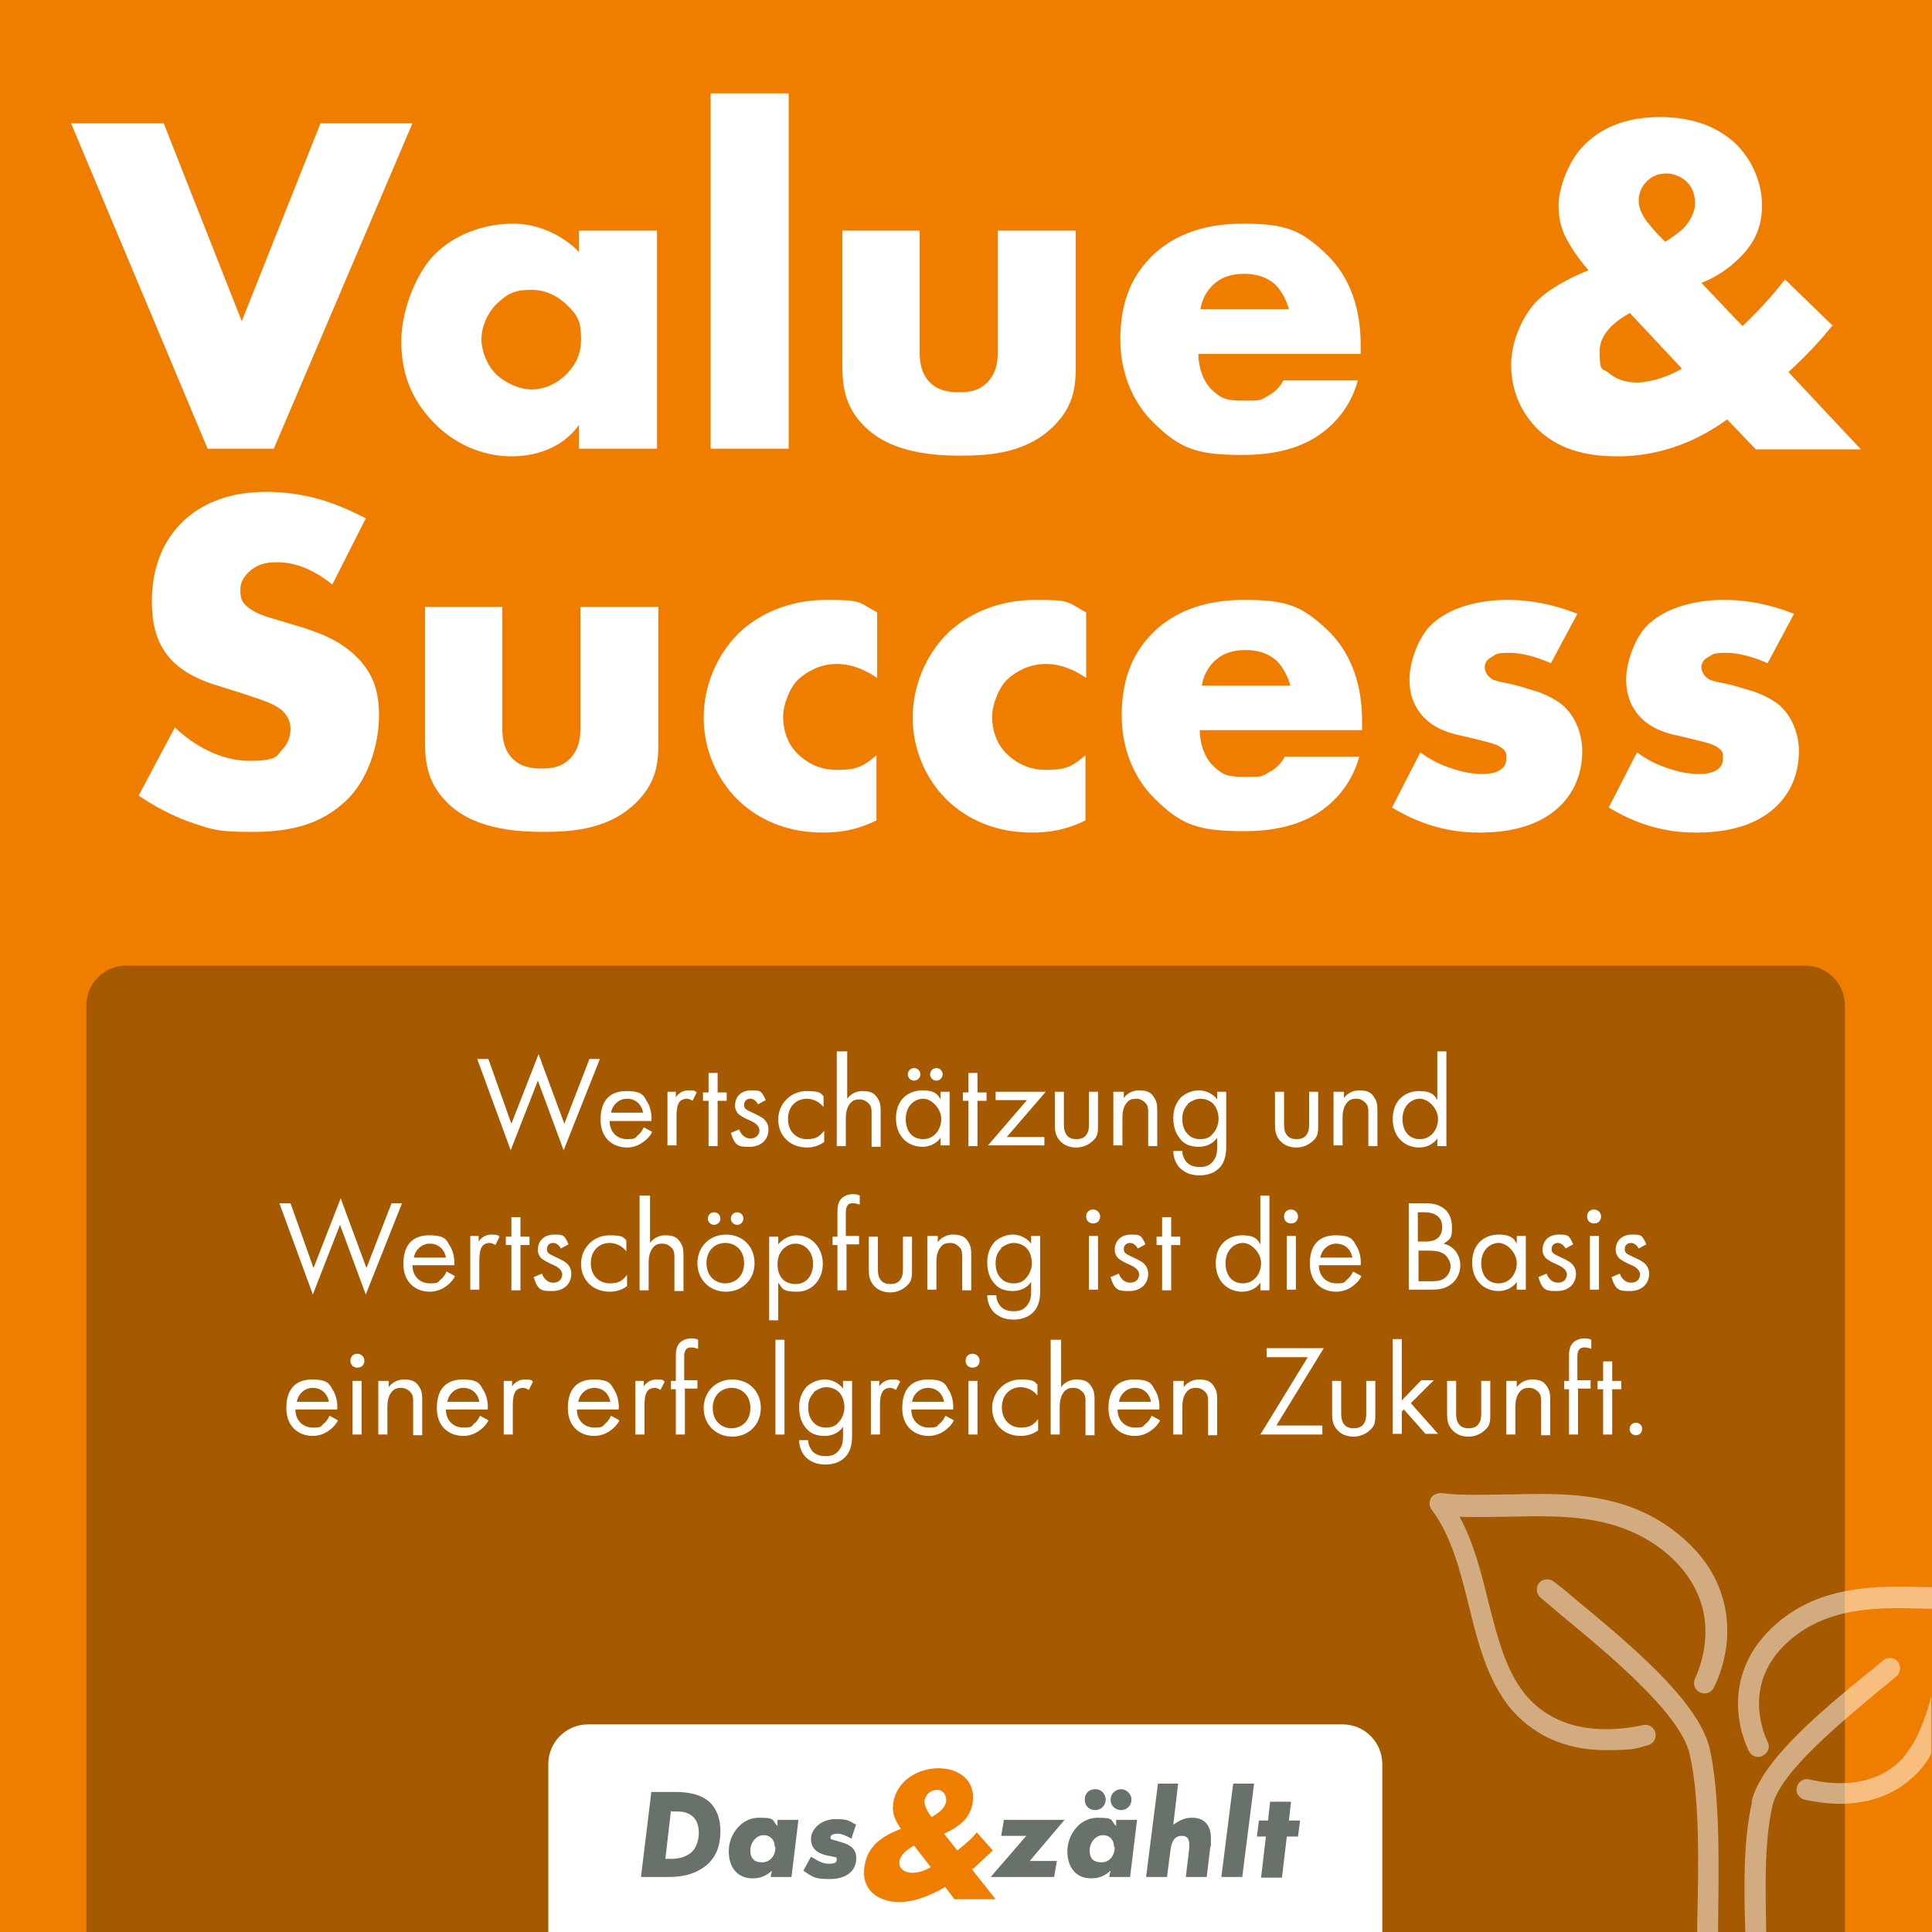 <?xml version="1.0" encoding="UTF-8"?>
<svg id="Ebene_1" xmlns="http://www.w3.org/2000/svg" version="1.1" viewBox="0 0 277.3 277.3">
  <!-- Generator: Adobe Illustrator 29.1.0, SVG Export Plug-In . SVG Version: 2.1.0 Build 142)  -->
  <defs>
    <style>
      .st0 {
        fill: #68726a;
      }

      .st1 {
        fill: #a55900;
      }

      .st2 {
        fill: #ef7d00;
      }

      .st3 {
        fill: #fff;
      }

      .st4 {
        opacity: .5;
      }
    </style>
  </defs>
  <rect class="st2" width="277.3" height="277.3"/>
  <path class="st1" d="M18.1,138.6c-3.1,0-5.7,2.5-5.7,5.7v133h252.4v-133c0-3.1-2.5-5.7-5.7-5.7H18.1Z"/>
  <g>
    <path class="st3" d="M70.1,152l3.3,9.3,3.9-10,3.7,10,3.6-9.3h1.5l-5.2,13.1-3.7-10-3.9,10-4.8-13.1h1.5Z"/>
    <path class="st3" d="M93.6,162.5c-.2.4-.6.9-1,1.2-.7.6-1.6,1-2.6,1-1.9,0-3.8-1.2-3.8-4s1.4-4.1,3.7-4.1,2.5.7,2.9,1.4c.5.7.8,1.9.7,2.9h-6c0,1.6,1.1,2.6,2.5,2.6s1.1-.2,1.6-.6c.4-.3.6-.7.8-1.1l1.1.6ZM92.3,159.7c-.2-1.2-1.1-2-2.3-2s-2.1.9-2.3,2h4.5Z"/>
    <path class="st3" d="M95.7,156.7h1.3v.8c.1-.2.7-1,1.8-1s.9.1,1.2.3l-.6,1.2c-.3-.2-.6-.3-.8-.3-.5,0-.9.2-1.1.5-.2.3-.4.8-.4,2.1v4.1h-1.3v-7.7Z"/>
    <path class="st3" d="M103,158v6.5h-1.3v-6.5h-.8v-1.2h.8v-2.8h1.3v2.8h1.3v1.2h-1.3Z"/>
    <path class="st3" d="M108.8,158.5c-.2-.4-.6-.8-1.1-.8s-.9.3-.9.9.4.7,1.2,1.1c1.1.5,1.6.8,1.9,1.2.3.4.4.8.4,1.2,0,1.6-1.2,2.5-2.7,2.5s-2.1,0-2.7-2l1.2-.5c.1.4.6,1.3,1.6,1.3s1.3-.7,1.3-1.2-.5-1-1.2-1.3c-.9-.4-1.5-.7-1.9-1.1-.3-.4-.4-.7-.4-1.1,0-1.4,1-2.2,2.3-2.2s1.5,0,2.1,1.4l-1.1.6Z"/>
    <path class="st3" d="M118.2,158.9c-.7-.9-1.7-1.2-2.4-1.2-1.4,0-2.7,1-2.7,2.9s1.3,2.9,2.7,2.9,1.8-.4,2.5-1.2v1.6c-.8.6-1.7.8-2.5.8-2.4,0-4.1-1.7-4.1-4s1.8-4.1,4.1-4.1,2,.5,2.4.7v1.6Z"/>
    <path class="st3" d="M120.3,150.9h1.3v6.8c.2-.3.9-1.1,2.2-1.1s1.8.4,2.2,1.1c.4.6.4,1.2.4,2.1v4.8h-1.3v-4.8c0-.5,0-1-.4-1.4-.3-.3-.7-.6-1.3-.6s-1,.1-1.4.6c-.5.6-.6,1.5-.6,2.1v4h-1.3v-13.6Z"/>
    <path class="st3" d="M135,156.7h1.3v7.7h-1.3v-1.1c-.4.6-1.3,1.3-2.6,1.3-2,0-3.8-1.4-3.8-4.1s1.8-4,3.8-4,2.3.8,2.6,1.3v-1.1ZM130,160.6c0,1.7.9,2.9,2.5,2.9s2.6-1.4,2.6-2.9-1.4-2.9-2.6-2.9-2.5,1-2.5,2.9ZM131.2,153.3c.5,0,.9.4.9.9s-.4.9-.9.9-.9-.4-.9-.9.4-.9.9-.9ZM134.4,153.3c.5,0,.9.4.9.9s-.4.9-.9.9-.9-.4-.9-.9.4-.9.9-.9Z"/>
    <path class="st3" d="M140.3,158v6.5h-1.3v-6.5h-.8v-1.2h.8v-2.8h1.3v2.8h1.3v1.2h-1.3Z"/>
    <path class="st3" d="M144.5,163.2h5.4v1.2h-8.1l5.6-6.5h-4.5v-1.2h7.2l-5.6,6.5Z"/>
    <path class="st3" d="M152.7,161.2c0,.5,0,1.2.4,1.7.2.3.6.6,1.4.6s1.2-.3,1.4-.6c.4-.5.4-1.1.4-1.7v-4.5h1.3v4.7c0,1,0,1.7-.7,2.3-.7.7-1.6,1-2.4,1s-1.7-.2-2.4-1c-.6-.7-.7-1.4-.7-2.3v-4.7h1.3v4.5Z"/>
    <path class="st3" d="M160,156.7h1.3v.9c.2-.3.9-1.1,2.2-1.1s1.8.4,2.2,1.1c.4.6.4,1.2.4,2.1v4.8h-1.3v-4.8c0-.5,0-1-.4-1.4-.3-.3-.7-.6-1.3-.6s-1,.1-1.4.6c-.5.6-.6,1.5-.6,2.1v4h-1.3v-7.7Z"/>
    <path class="st3" d="M174.7,156.7h1.3v7.6c0,.8,0,2-.7,3-.6.8-1.6,1.4-3.1,1.4s-2.2-.5-2.8-1c-.5-.5-1-1.4-1-2.5h1.3c0,.7.3,1.2.6,1.6.6.6,1.3.7,1.9.7,1,0,1.6-.3,2.1-1.1.4-.6.4-1.3.4-2v-1.1c-.4.6-1.3,1.3-2.6,1.3s-2.1-.4-2.6-1-1.1-1.5-1.1-3.1.6-2.4,1.1-3c.7-.6,1.6-1,2.6-1s2,.5,2.6,1.3v-1.1ZM170.5,158.5c-.7.7-.8,1.5-.8,2.1s.1,1.6.9,2.3c.4.4,1,.6,1.7.6s1.3-.2,1.7-.7c.5-.5.9-1.3.9-2.2s-.3-1.7-.8-2.2c-.4-.4-1.1-.7-1.8-.7s-1.4.4-1.8.7Z"/>
    <path class="st3" d="M184.3,161.2c0,.5,0,1.2.4,1.7.2.3.6.6,1.4.6s1.2-.3,1.4-.6c.4-.5.4-1.1.4-1.7v-4.5h1.3v4.7c0,1,0,1.7-.7,2.3-.7.7-1.6,1-2.4,1s-1.7-.2-2.4-1c-.6-.7-.7-1.4-.7-2.3v-4.7h1.3v4.5Z"/>
    <path class="st3" d="M191.6,156.7h1.3v.9c.2-.3.9-1.1,2.2-1.1s1.8.4,2.2,1.1c.4.6.4,1.2.4,2.1v4.8h-1.3v-4.8c0-.5,0-1-.4-1.4-.3-.3-.7-.6-1.3-.6s-1,.1-1.4.6c-.5.6-.6,1.5-.6,2.1v4h-1.3v-7.7Z"/>
    <path class="st3" d="M206.3,150.9h1.3v13.6h-1.3v-1.1c-.4.6-1.3,1.3-2.6,1.3-2,0-3.8-1.4-3.8-4.1s1.8-4,3.8-4,2.3.8,2.6,1.3v-7ZM201.3,160.6c0,1.7.9,2.9,2.5,2.9s2.6-1.4,2.6-2.9-1.4-2.9-2.6-2.9-2.5,1-2.5,2.9Z"/>
  </g>
  <g>
    <path class="st3" d="M41.7,172.7l3.3,9.3,3.9-10,3.7,10,3.6-9.3h1.5l-5.2,13.1-3.7-10-3.9,10-4.8-13.1h1.5Z"/>
    <path class="st3" d="M65.3,183.2c-.2.4-.6.9-1,1.2-.7.6-1.6,1-2.6,1-1.9,0-3.8-1.2-3.8-4s1.4-4.1,3.7-4.1,2.5.7,2.9,1.4c.5.7.8,1.9.7,2.9h-6c0,1.6,1.1,2.6,2.5,2.6s1.1-.2,1.6-.6c.4-.3.6-.7.8-1.1l1.1.6ZM64,180.5c-.2-1.2-1.1-2-2.3-2s-2.1.9-2.3,2h4.5Z"/>
    <path class="st3" d="M67.4,177.4h1.3v.8c.1-.2.7-1,1.8-1s.9.1,1.2.3l-.6,1.2c-.3-.2-.6-.3-.8-.3-.5,0-.9.2-1.1.5-.2.3-.4.8-.4,2.1v4.1h-1.3v-7.7Z"/>
    <path class="st3" d="M74.7,178.7v6.5h-1.3v-6.5h-.8v-1.2h.8v-2.8h1.3v2.8h1.3v1.2h-1.3Z"/>
    <path class="st3" d="M80.5,179.2c-.2-.4-.6-.8-1.1-.8s-.9.3-.9.9.4.7,1.2,1.1c1.1.5,1.6.8,1.9,1.2.3.4.4.8.4,1.2,0,1.6-1.2,2.5-2.7,2.5s-2.1,0-2.7-2l1.2-.5c.1.4.6,1.3,1.6,1.3s1.3-.7,1.3-1.2-.5-1-1.2-1.3c-.9-.4-1.5-.7-1.9-1.1-.3-.4-.4-.7-.4-1.1,0-1.4,1-2.2,2.3-2.2s1.5,0,2.1,1.4l-1.1.6Z"/>
    <path class="st3" d="M89.9,179.6c-.7-.9-1.7-1.2-2.4-1.2-1.4,0-2.7,1-2.7,2.9s1.3,2.9,2.7,2.9,1.8-.4,2.5-1.2v1.6c-.8.6-1.7.8-2.5.8-2.4,0-4.1-1.7-4.1-4s1.8-4.1,4.1-4.1,2,.5,2.4.7v1.6Z"/>
    <path class="st3" d="M92,171.6h1.3v6.8c.2-.3.9-1.1,2.2-1.1s1.8.4,2.2,1.1c.4.6.4,1.2.4,2.1v4.8h-1.3v-4.8c0-.5,0-1-.4-1.4-.3-.3-.7-.6-1.3-.6s-1,.1-1.4.6c-.5.6-.6,1.5-.6,2.1v4h-1.3v-13.6Z"/>
    <path class="st3" d="M100.1,181.3c0-2.3,1.7-4.1,4.1-4.1s4.1,1.7,4.1,4.1-1.8,4.1-4.1,4.1-4.1-1.7-4.1-4.1ZM101.4,181.3c0,1.9,1.3,2.9,2.7,2.9s2.7-1,2.7-2.9-1.3-2.9-2.7-2.9-2.7,1-2.7,2.9ZM102.5,174c.5,0,.9.4.9.9s-.4.9-.9.9-.9-.4-.9-.9.4-.9.9-.9ZM105.8,174c.5,0,.9.4.9.9s-.4.9-.9.9-.9-.4-.9-.9.4-.9.9-.9Z"/>
    <path class="st3" d="M111.7,189.5h-1.3v-12h1.3v1.1c.9-1.1,2.1-1.3,2.6-1.3,2.4,0,3.8,2,3.8,4.1s-1.4,4-3.7,4-2.1-.6-2.7-1.3v5.4ZM116.7,181.4c0-1.9-1.3-2.9-2.5-2.9s-2.6,1-2.6,2.9,1,2.9,2.6,2.9,2.5-1.3,2.5-2.9Z"/>
    <path class="st3" d="M121.5,178.7v6.5h-1.3v-6.5h-.7v-1.2h.7v-3.4c0-.7,0-1.6.7-2.2.4-.3.9-.5,1.5-.5s.8.1,1,.2v1.3c-.3-.1-.6-.2-.9-.2s-.7,0-.9.4c-.2.3-.2.7-.2,1.1v3.2h1.9v1.2h-1.9Z"/>
    <path class="st3" d="M126,182c0,.5,0,1.2.4,1.7.2.3.6.6,1.4.6s1.2-.3,1.4-.6c.4-.5.4-1.1.4-1.7v-4.5h1.3v4.7c0,1,0,1.7-.7,2.3-.7.7-1.6,1-2.4,1s-1.7-.2-2.4-1c-.6-.7-.7-1.4-.7-2.3v-4.7h1.3v4.5Z"/>
    <path class="st3" d="M133.3,177.4h1.3v.9c.2-.3.9-1.1,2.2-1.1s1.8.4,2.2,1.1c.4.6.4,1.2.4,2.1v4.8h-1.3v-4.8c0-.5,0-1-.4-1.4-.3-.3-.7-.6-1.3-.6s-1,.1-1.4.6c-.5.6-.6,1.5-.6,2.1v4h-1.3v-7.7Z"/>
    <path class="st3" d="M148,177.4h1.3v7.6c0,.8,0,2-.7,3-.6.8-1.6,1.4-3.1,1.4s-2.2-.5-2.8-1c-.5-.5-1-1.4-1-2.5h1.3c0,.7.3,1.2.6,1.6.6.6,1.3.7,1.9.7,1,0,1.6-.3,2.1-1.1.4-.6.4-1.3.4-2v-1.1c-.4.6-1.3,1.3-2.6,1.3s-2.1-.4-2.6-1c-.5-.5-1.1-1.5-1.1-3.1s.6-2.4,1.1-3c.7-.6,1.6-1,2.6-1s2,.5,2.6,1.3v-1.1ZM143.7,179.2c-.7.7-.8,1.5-.8,2.1s.1,1.6.9,2.3c.4.4,1,.6,1.7.6s1.3-.2,1.7-.7c.5-.5.9-1.3.9-2.2s-.3-1.7-.8-2.2c-.4-.4-1.1-.7-1.8-.7s-1.4.4-1.8.7Z"/>
    <path class="st3" d="M156.9,173.6c.5,0,1,.4,1,1s-.4,1-1,1-1-.4-1-1,.4-1,1-1ZM157.6,177.4v7.7h-1.3v-7.7h1.3Z"/>
    <path class="st3" d="M163.3,179.2c-.2-.4-.6-.8-1.1-.8s-.9.3-.9.9.4.7,1.2,1.1c1.1.5,1.6.8,1.9,1.2.3.4.4.8.4,1.2,0,1.6-1.2,2.5-2.7,2.5s-2.1,0-2.7-2l1.2-.5c.1.4.6,1.3,1.6,1.3s1.3-.7,1.3-1.2-.5-1-1.2-1.3c-.9-.4-1.5-.7-1.9-1.1-.3-.4-.4-.7-.4-1.1,0-1.4,1-2.2,2.3-2.2s1.5,0,2.1,1.4l-1.1.6Z"/>
    <path class="st3" d="M168.1,178.7v6.5h-1.3v-6.5h-.8v-1.2h.8v-2.8h1.3v2.8h1.3v1.2h-1.3Z"/>
    <path class="st3" d="M180.9,171.6h1.3v13.6h-1.3v-1.1c-.4.6-1.3,1.3-2.6,1.3-2,0-3.8-1.4-3.8-4.1s1.8-4,3.8-4,2.3.8,2.6,1.3v-7ZM175.9,181.3c0,1.7.9,2.9,2.5,2.9s2.6-1.4,2.6-2.9-1.4-2.9-2.6-2.9-2.5,1-2.5,2.9Z"/>
    <path class="st3" d="M185.3,173.6c.5,0,1,.4,1,1s-.4,1-1,1-1-.4-1-1,.4-1,1-1ZM186,177.4v7.7h-1.3v-7.7h1.3Z"/>
    <path class="st3" d="M195.4,183.2c-.2.4-.6.9-1,1.2-.7.6-1.6,1-2.6,1-1.9,0-3.8-1.2-3.8-4s1.4-4.1,3.7-4.1,2.5.7,2.9,1.4c.5.7.8,1.9.7,2.9h-6c0,1.6,1.1,2.6,2.5,2.6s1.1-.2,1.6-.6c.4-.3.6-.7.8-1.1l1.1.6ZM194.1,180.5c-.2-1.2-1.1-2-2.3-2s-2.1.9-2.3,2h4.5Z"/>
    <path class="st3" d="M204.4,172.7c.7,0,1.9,0,2.9.8.4.3,1.1,1.1,1.1,2.6s-.1,1.7-1.2,2.4c1.7.4,2.4,1.9,2.4,3.1s-.6,2.2-1.3,2.7c-1,.8-2.1.8-3,.8h-3.1v-12.4h2.2ZM203.6,178.2h1c.7,0,2.4-.1,2.4-2.1s-2-2.1-2.4-2.1h-1.1v4.2ZM203.6,183.9h1.6c.8,0,1.6,0,2.2-.5.5-.4.8-1,.8-1.7s-.6-1.6-1.1-1.8c-.5-.3-1.1-.4-2.1-.4h-1.4v4.4Z"/>
    <path class="st3" d="M217.7,177.4h1.3v7.7h-1.3v-1.1c-.4.6-1.3,1.3-2.6,1.3-2,0-3.8-1.4-3.8-4.1s1.8-4,3.8-4,2.3.8,2.6,1.3v-1.1ZM212.6,181.3c0,1.7.9,2.9,2.5,2.9s2.6-1.4,2.6-2.9-1.4-2.9-2.6-2.9-2.5,1-2.5,2.9Z"/>
    <path class="st3" d="M224.7,179.2c-.2-.4-.6-.8-1.1-.8s-.9.3-.9.9.4.7,1.2,1.1c1.1.5,1.6.8,1.9,1.2.3.4.4.8.4,1.2,0,1.6-1.2,2.5-2.7,2.5s-2.1,0-2.7-2l1.2-.5c.1.4.6,1.3,1.6,1.3s1.3-.7,1.3-1.2-.5-1-1.2-1.3c-.9-.4-1.5-.7-1.9-1.1-.3-.4-.4-.7-.4-1.1,0-1.4,1-2.2,2.3-2.2s1.5,0,2.1,1.4l-1.1.6Z"/>
    <path class="st3" d="M228.8,173.6c.5,0,1,.4,1,1s-.4,1-1,1-1-.4-1-1,.4-1,1-1ZM229.5,177.4v7.7h-1.3v-7.7h1.3Z"/>
    <path class="st3" d="M235.2,179.2c-.2-.4-.6-.8-1.1-.8s-.9.3-.9.9.4.7,1.2,1.1c1.1.5,1.6.8,1.9,1.2.3.4.4.8.4,1.2,0,1.6-1.2,2.5-2.7,2.5s-2.1,0-2.7-2l1.2-.5c.1.4.6,1.3,1.6,1.3s1.3-.7,1.3-1.2-.5-1-1.2-1.3c-.9-.4-1.5-.7-1.9-1.1-.3-.4-.4-.7-.4-1.1,0-1.4,1-2.2,2.3-2.2s1.5,0,2.1,1.4l-1.1.6Z"/>
  </g>
  <g>
    <path class="st3" d="M48.5,203.9c-.2.4-.6.9-1,1.2-.7.6-1.6,1-2.6,1-1.9,0-3.8-1.2-3.8-4s1.4-4.1,3.7-4.1,2.5.7,2.9,1.4c.5.7.8,1.9.7,2.9h-6c0,1.6,1.1,2.6,2.5,2.6s1.1-.2,1.6-.6c.4-.3.6-.7.8-1.1l1.1.6ZM47.2,201.2c-.2-1.2-1.1-2-2.3-2s-2.1.9-2.3,2h4.5Z"/>
    <path class="st3" d="M51.3,194.3c.5,0,1,.4,1,1s-.4,1-1,1-1-.4-1-1,.4-1,1-1ZM51.9,198.2v7.7h-1.3v-7.7h1.3Z"/>
    <path class="st3" d="M54.5,198.2h1.3v.9c.2-.3.9-1.1,2.2-1.1s1.8.4,2.2,1.1c.4.6.4,1.2.4,2.1v4.8h-1.3v-4.8c0-.5,0-1-.4-1.4-.3-.3-.7-.6-1.3-.6s-1,.1-1.4.6c-.5.6-.6,1.5-.6,2.1v4h-1.3v-7.7Z"/>
    <path class="st3" d="M70.1,203.9c-.2.4-.6.9-1,1.2-.7.6-1.6,1-2.6,1-1.9,0-3.8-1.2-3.8-4s1.4-4.1,3.7-4.1,2.5.7,2.9,1.4c.5.7.8,1.9.7,2.9h-6c0,1.6,1.1,2.6,2.5,2.6s1.1-.2,1.6-.6c.4-.3.6-.7.8-1.1l1.1.6ZM68.8,201.2c-.2-1.2-1.1-2-2.3-2s-2.1.9-2.3,2h4.5Z"/>
    <path class="st3" d="M72.2,198.2h1.3v.8c.1-.2.7-1,1.8-1s.9.1,1.2.3l-.6,1.2c-.3-.2-.6-.3-.8-.3-.5,0-.9.2-1.1.5-.2.3-.4.8-.4,2.1v4.1h-1.3v-7.7Z"/>
    <path class="st3" d="M88.9,203.9c-.2.4-.6.9-1,1.2-.7.6-1.6,1-2.6,1-1.9,0-3.8-1.2-3.8-4s1.4-4.1,3.7-4.1,2.5.7,2.9,1.4c.5.7.8,1.9.7,2.9h-6c0,1.6,1.1,2.6,2.5,2.6s1.1-.2,1.6-.6c.4-.3.6-.7.8-1.1l1.1.6ZM87.6,201.2c-.2-1.2-1.1-2-2.3-2s-2.1.9-2.3,2h4.5Z"/>
    <path class="st3" d="M91.1,198.2h1.3v.8c.1-.2.7-1,1.8-1s.9.1,1.2.3l-.6,1.2c-.3-.2-.6-.3-.8-.3-.5,0-.9.2-1.1.5-.2.3-.4.8-.4,2.1v4.1h-1.3v-7.7Z"/>
    <path class="st3" d="M98.3,199.4v6.5h-1.3v-6.5h-.7v-1.2h.7v-3.4c0-.7,0-1.6.7-2.2.4-.3.9-.5,1.5-.5s.8.1,1,.2v1.3c-.3-.1-.6-.2-.9-.2s-.7,0-.9.4c-.2.3-.2.7-.2,1.1v3.2h1.9v1.2h-1.9Z"/>
    <path class="st3" d="M101,202.1c0-2.3,1.7-4.1,4.1-4.1s4.1,1.7,4.1,4.1-1.8,4.1-4.1,4.1-4.1-1.7-4.1-4.1ZM102.3,202.1c0,1.9,1.3,2.9,2.7,2.9s2.7-1,2.7-2.9-1.3-2.9-2.7-2.9-2.7,1-2.7,2.9Z"/>
    <path class="st3" d="M112.6,192.3v13.6h-1.3v-13.6h1.3Z"/>
    <path class="st3" d="M121,198.2h1.3v7.6c0,.8,0,2-.7,3-.6.8-1.6,1.4-3.1,1.4s-2.2-.5-2.8-1c-.5-.5-1-1.4-1-2.5h1.3c0,.7.3,1.2.6,1.6.6.6,1.3.7,1.9.7,1,0,1.6-.3,2.1-1.1.4-.6.4-1.3.4-2v-1.1c-.4.6-1.3,1.3-2.6,1.3s-2.1-.4-2.6-1c-.5-.5-1.1-1.5-1.1-3.1s.6-2.4,1.1-3c.7-.6,1.6-1,2.6-1s2,.5,2.6,1.3v-1.1ZM116.8,199.9c-.7.7-.8,1.5-.8,2.1s.1,1.6.9,2.3c.4.4,1,.6,1.7.6s1.3-.2,1.7-.7c.5-.5.9-1.3.9-2.2s-.3-1.7-.8-2.2c-.4-.4-1.1-.7-1.8-.7s-1.4.4-1.8.7Z"/>
    <path class="st3" d="M124.9,198.2h1.3v.8c.1-.2.7-1,1.8-1s.9.1,1.2.3l-.6,1.2c-.3-.2-.6-.3-.8-.3-.5,0-.9.2-1.1.5-.2.3-.4.8-.4,2.1v4.1h-1.3v-7.7Z"/>
    <path class="st3" d="M136.9,203.9c-.2.4-.6.9-1,1.2-.7.6-1.6,1-2.6,1-1.9,0-3.8-1.2-3.8-4s1.4-4.1,3.7-4.1,2.5.7,2.9,1.4c.5.7.8,1.9.7,2.9h-6c0,1.6,1.1,2.6,2.5,2.6s1.1-.2,1.6-.6c.4-.3.6-.7.8-1.1l1.1.6ZM135.5,201.2c-.2-1.2-1.1-2-2.3-2s-2.1.9-2.3,2h4.5Z"/>
    <path class="st3" d="M139.6,194.3c.5,0,1,.4,1,1s-.4,1-1,1-1-.4-1-1,.4-1,1-1ZM140.3,198.2v7.7h-1.3v-7.7h1.3Z"/>
    <path class="st3" d="M148.9,200.3c-.7-.9-1.7-1.2-2.4-1.2-1.4,0-2.7,1-2.7,2.9s1.3,2.9,2.7,2.9,1.8-.4,2.5-1.2v1.6c-.8.6-1.7.8-2.5.8-2.4,0-4.1-1.7-4.1-4s1.8-4.1,4.1-4.1,2,.5,2.4.7v1.6Z"/>
    <path class="st3" d="M151,192.3h1.3v6.8c.2-.3.9-1.1,2.2-1.1s1.8.4,2.2,1.1c.4.6.4,1.2.4,2.1v4.8h-1.3v-4.8c0-.5,0-1-.4-1.4-.3-.3-.7-.6-1.3-.6s-1,.1-1.4.6c-.5.6-.6,1.5-.6,2.1v4h-1.3v-13.6Z"/>
    <path class="st3" d="M166.5,203.9c-.2.4-.6.9-1,1.2-.7.6-1.6,1-2.6,1-1.9,0-3.8-1.2-3.8-4s1.4-4.1,3.7-4.1,2.5.7,2.9,1.4c.5.7.8,1.9.7,2.9h-6c0,1.6,1.1,2.6,2.5,2.6s1.1-.2,1.6-.6c.4-.3.6-.7.8-1.1l1.1.6ZM165.2,201.2c-.2-1.2-1.1-2-2.3-2s-2.1.9-2.3,2h4.5Z"/>
    <path class="st3" d="M168.6,198.2h1.3v.9c.2-.3.9-1.1,2.2-1.1s1.8.4,2.2,1.1c.4.6.4,1.2.4,2.1v4.8h-1.3v-4.8c0-.5,0-1-.4-1.4-.3-.3-.7-.6-1.3-.6s-1,.1-1.4.6c-.5.6-.6,1.5-.6,2.1v4h-1.3v-7.7Z"/>
    <path class="st3" d="M183.2,204.6h6.6v1.3h-8.9l6.8-11.1h-5.9v-1.3h8.2l-6.8,11.1Z"/>
    <path class="st3" d="M192.5,202.7c0,.5,0,1.2.4,1.7.2.3.6.6,1.4.6s1.2-.3,1.4-.6c.4-.5.4-1.1.4-1.7v-4.5h1.3v4.7c0,1,0,1.7-.7,2.3-.7.7-1.6,1-2.4,1s-1.7-.2-2.4-1c-.6-.7-.7-1.4-.7-2.3v-4.7h1.3v4.5Z"/>
    <path class="st3" d="M201.2,192.3v8.7l2.8-2.9h1.8l-3.3,3.3,3.9,4.4h-1.8l-3.1-3.5-.3.3v3.2h-1.3v-13.6h1.3Z"/>
    <path class="st3" d="M209,202.7c0,.5,0,1.2.4,1.7.2.3.6.6,1.4.6s1.2-.3,1.4-.6c.4-.5.4-1.1.4-1.7v-4.5h1.3v4.7c0,1,0,1.7-.7,2.3-.7.7-1.6,1-2.4,1s-1.7-.2-2.4-1c-.6-.7-.7-1.4-.7-2.3v-4.7h1.3v4.5Z"/>
    <path class="st3" d="M216.4,198.2h1.3v.9c.2-.3.9-1.1,2.2-1.1s1.8.4,2.2,1.1c.4.6.4,1.2.4,2.1v4.8h-1.3v-4.8c0-.5,0-1-.4-1.4-.3-.3-.7-.6-1.3-.6s-1,.1-1.4.6c-.5.6-.6,1.5-.6,2.1v4h-1.3v-7.7Z"/>
    <path class="st3" d="M226.5,199.4v6.5h-1.3v-6.5h-.7v-1.2h.7v-3.4c0-.7,0-1.6.7-2.2.4-.3.9-.5,1.5-.5s.8.1,1,.2v1.3c-.3-.1-.6-.2-.9-.2s-.7,0-.9.4c-.2.3-.2.7-.2,1.1v3.2h1.9v1.2h-1.9Z"/>
    <path class="st3" d="M231.4,199.4v6.5h-1.3v-6.5h-.8v-1.2h.8v-2.8h1.3v2.8h1.3v1.2h-1.3Z"/>
    <path class="st3" d="M234.8,204.2c.5,0,.9.4.9.9s-.4.9-.9.9-.9-.4-.9-.9.4-.9.9-.9Z"/>
  </g>
  <g>
    <path class="st3" d="M198.4,277.3v-24.1c0-3.1-2.5-5.7-5.7-5.7h-108.3c-3.1,0-5.7,2.5-5.7,5.7v24.1h119.6Z"/>
    <path class="st2" d="M135.8,258.6c.1-.9-.4-1.7-1.3-1.7s-1.6.6-1.8,1.5c-.1.9.6,1.8,1,2.4.9-.5,1.9-1.2,2.1-2.2M131.2,264.9c-.9.5-1.9,1.2-2.1,2.2-.2,1.1.8,1.7,1.8,1.7s1.8-.3,2.7-.8l-2.4-3.1ZM135.7,270.8c-2,1.2-4.4,2.2-6.6,2.2-3.2,0-5.6-1.9-5-5.2.4-2.7,2.3-4.1,4.7-5.1l.5-.2-.3-.5c-.5-.8-1-1.7-.8-3.2.5-3.2,3.5-5,6.5-5s5.4,1.8,4.9,5c-.4,2.3-2,3.4-4.1,4.4l1.9,2.4c1-.8,2-1.6,2.8-2.6l2.3,2.6-2.7,2.5-.3.2,3.4,4.3h-5.9l-1.3-1.7Z"/>
  </g>
  <g>
    <path class="st0" d="M93.5,257.2h3.5c1.7,0,3.6.3,4.9,1.5,1,1,1.5,2.4,1.5,4.1,0,2.7-1,4.1-2.1,5-1.9,1.5-4.1,1.6-5.3,1.6h-4l1.5-12.3ZM96.3,259.9l-.8,6.9h.9c1.6,0,2.4-.6,2.8-.9.7-.6,1.1-1.7,1.1-2.8s-.3-1.9-.9-2.4c-.7-.6-1.5-.7-2.2-.7h-.8Z"/>
    <path class="st0" d="M114.6,261.2l-1,8.2h-3l.2-.9c-.9.8-1.7,1.1-2.8,1.1-2.1,0-3.4-1.5-3.4-3.9s1.8-4.8,4.3-4.8,1.8.3,2.7,1.2v-.9h3ZM111.2,265.1c0-1-.6-1.7-1.6-1.7s-1.9,1-1.9,2.2.6,1.7,1.7,1.7,1.9-.9,1.9-2.2Z"/>
    <path class="st0" d="M122.9,261.8l-.7,2.1c-.9-.5-1.4-.7-2-.7s-1,.2-1,.5.1.3.5.4l1,.3c1.5.4,2.2,1.1,2.2,2.3,0,1.9-1.5,3-3.8,3s-2.4-.3-3.8-1.2l1.1-2c1.2.7,1.7,1,2.6,1s1.1-.2,1.1-.6-.1-.3-.5-.4l-1-.2c-1.5-.4-2.2-1.1-2.2-2.4s1.4-2.8,3.5-2.8,1.9.3,3,.8Z"/>
  </g>
  <g>
    <path class="st0" d="M151.7,267.1l-.4,2.3h-9.1l5.1-5.9h-3.6l.4-2.3h8.7l-5,5.9h4Z"/>
    <path class="st0" d="M163.2,261.2l-1,8.2h-3l.2-.9c-.9.8-1.7,1.1-2.8,1.1-2.1,0-3.4-1.5-3.4-3.9s1.8-4.8,4.3-4.8,1.8.3,2.7,1.2v-.9h3ZM158.7,258.3c0,.8-.6,1.5-1.5,1.5s-1.5-.6-1.5-1.5.6-1.5,1.5-1.5,1.5.7,1.5,1.5ZM159.9,265.1c0-1-.6-1.7-1.6-1.7s-1.9,1-1.9,2.2.6,1.7,1.7,1.7,1.9-.9,1.9-2.2ZM162.4,258.3c0,.8-.6,1.5-1.5,1.5s-1.5-.7-1.5-1.5.7-1.5,1.5-1.5,1.5.7,1.5,1.5Z"/>
    <path class="st0" d="M169.1,256l-.7,5.9c1-.7,1.7-1,2.7-1,1.7,0,2.7,1,2.7,2.9s0,.8-.1,1.4l-.5,4.2h-3l.4-3.3c.1-.8.1-1,.1-1.3,0-.9-.3-1.3-1.1-1.3s-1.4.5-1.6,2l-.5,3.9h-3l1.7-13.4h3Z"/>
    <path class="st0" d="M180,256l-1.7,13.4h-3l1.7-13.4h3Z"/>
    <path class="st0" d="M184.7,263.6l-.7,5.9h-3l.7-5.9h-1.3l.3-2.3h1.3l.3-2.7h3l-.3,2.7h1.6l-.3,2.3h-1.6Z"/>
  </g>
  <g>
    <path class="st3" d="M23.5,17.7l11.2,28.4,11.3-28.4h13.2l-19.9,46.7h-9.5L10.2,17.7h13.2Z"/>
    <path class="st3" d="M83.1,33.1h11.2v31.3h-11.2v-3.4c-2.6,3.6-6.7,4.5-9.7,4.5s-7.5-1-11.3-5c-3-3.2-4.5-6.8-4.5-11.5s2.3-10,4.8-12.5c2.7-2.7,6.8-4.4,11.3-4.4s8.1,2.6,9.4,4.1v-3ZM71.3,43.6c-1.5,1.5-2.2,3.5-2.2,5.1s.8,3.8,2.2,5.1c1.2,1.1,3.2,2.1,5,2.1s3.6-.8,5-2.2c1-1,2.1-2.5,2.1-5s-.4-3.4-2.2-5.1c-1.1-1-2.7-2-5-2s-3.3.5-4.9,2Z"/>
    <path class="st3" d="M113.2,13.4v51h-11.2V13.4h11.2Z"/>
    <path class="st3" d="M132,33.1v17.5c0,1.3.2,3.2,1.7,4.5,1.1,1,2.6,1.2,3.9,1.2s2.7-.1,4-1.3c1.4-1.4,1.6-3,1.6-4.4v-17.5h11.2v19.5c0,2.7-.2,5.5-3,8.4-3.9,4-9.2,4.4-13.5,4.4s-10.4-.5-14.1-4.5c-2.4-2.5-2.9-5.3-2.9-8.3v-19.5h11.2Z"/>
    <path class="st3" d="M195.3,50.8h-23.3c0,1.7.6,3.9,2,5.2s2.1,1.5,4.6,1.5,2.2,0,3.6-.8c.7-.4,1.5-1.1,2-2.1h10.7c-.5,1.8-1.5,4.2-3.8,6.4-2.3,2.2-6,4.3-12.7,4.3s-9.1-.9-13-4.8c-2-2-4.6-5.9-4.6-11.8s2-9.5,4.7-12.1c2.6-2.5,6.7-4.5,12.8-4.5s8.3.8,12,4.3c4.4,4.2,5,9.7,5,13.2v1.2ZM185,44.4c-.3-1.2-1-2.5-1.8-3.4-1.5-1.5-3.5-1.7-4.6-1.7-1.9,0-3.4.5-4.6,1.7-.8.8-1.5,2-1.7,3.4h12.7Z"/>
    <path class="st3" d="M263.1,46.6c-1.9,2.4-4,4.6-6.4,6.8l10.4,11.1h-15.1l-4.1-4.3c-6.3,4.6-12.3,5.3-15.7,5.3s-8-.5-11.5-3.9c-2.2-2.2-3.8-5.3-3.8-9.2s2-7.4,3.5-9c1.8-1.9,5-3.6,7.6-4.6-.9-1-2-2.5-2.7-3.7-1.1-1.8-1.6-3.4-1.6-5.7s1.4-6.3,3.6-8.5c3.5-3.6,8.1-4.1,11-4.1,5.7,0,9,2.1,10.9,3.9,2.5,2.5,3.7,5.8,3.7,8.8s-1,5.3-3.2,7.5c-1.5,1.5-3.4,2.8-5.5,3.6l5.9,6.2c2-1.9,4.1-4.1,6.1-6.7l6.9,6.7ZM234,44.9c-.5.3-4.4,2.2-4.4,5.5s.4,2.3,1.4,3.2c1.3,1.1,2.9,1.3,4,1.3s3.7-.4,6.4-2l-7.4-7.9ZM236.5,31.9c.7,1,1.7,2,2.5,2.8,1-.6,2.1-1.4,2.8-2.1,1-1.2,1.5-2.4,1.5-3.4,0-1.5-.6-2.6-1.3-3.2-.7-.6-1.7-1.1-2.8-1.1s-1.9.3-2.7,1c-1,.9-1.3,2-1.3,2.9,0,1.2.6,2.2,1.3,3.2Z"/>
  </g>
  <g>
    <path class="st3" d="M25.1,104.4c2.6,2.5,6.5,4.8,10.7,4.8s3.9-.8,4.7-1.6c.7-.7,1.2-1.8,1.2-2.9s-.4-2-1.3-2.8c-1.2-1-3-1.5-6-2.5l-3.2-1c-2-.6-4.8-1.7-6.7-3.8-2.4-2.6-2.7-5.9-2.7-8.3,0-5.7,2.2-9.2,4.3-11.3,2.4-2.4,6.3-4.4,12-4.4s10,1.5,14.4,3.8l-4.8,9.5c-3.6-2.9-6.4-3.2-8-3.2s-2.8.3-4,1.4c-.7.7-1.2,1.5-1.2,2.5s.1,1.5.6,2.1c.4.4,1.2,1.3,4.1,2.1l3.7,1.1c2.9.9,6,2,8.5,4.6,2.4,2.5,3,5.1,3,8.3s-1.1,8.4-4.4,11.8c-4,4-8.8,4.8-13.8,4.8s-5.7-.3-9.2-1.5c-.8-.3-3.7-1.4-7.1-3.7l5.2-9.8Z"/>
    <path class="st3" d="M72.1,87.1v17.5c0,1.3.2,3.2,1.7,4.5,1.1,1,2.6,1.2,3.9,1.2s2.7-.1,4-1.3c1.4-1.4,1.6-3,1.6-4.4v-17.5h11.2v19.5c0,2.7-.2,5.5-3,8.4-3.9,4-9.2,4.4-13.5,4.4s-10.4-.5-14.1-4.5c-2.4-2.5-2.9-5.3-2.9-8.3v-19.5h11.2Z"/>
    <path class="st3" d="M125.9,117.7c-3,1.5-5.5,1.8-7.8,1.8-6.1,0-10.1-2.6-12.3-4.8-2.9-2.9-4.8-7.1-4.8-11.7s1.9-9,5-12.1c2.9-2.8,7.3-4.8,12.6-4.8s4.5.3,7.3,1.8v9.4c-1.5-1-3.4-2-5.8-2s-4.3,1.1-5.5,2.2-2.2,3.6-2.2,5.4.6,3.8,2,5.2c1.1,1.1,2.9,2.4,5.7,2.4s3.7-.4,5.7-2.1v9.4Z"/>
    <path class="st3" d="M155.9,117.7c-3,1.5-5.5,1.8-7.8,1.8-6.1,0-10.1-2.6-12.3-4.8-2.9-2.9-4.8-7.1-4.8-11.7s1.9-9,5-12.1c2.9-2.8,7.3-4.8,12.6-4.8s4.5.3,7.3,1.8v9.4c-1.5-1-3.4-2-5.8-2s-4.3,1.1-5.5,2.2-2.2,3.6-2.2,5.4.6,3.8,2,5.2c1.1,1.1,2.9,2.4,5.7,2.4s3.7-.4,5.7-2.1v9.4Z"/>
    <path class="st3" d="M195.5,104.8h-23.3c0,1.7.6,3.9,2,5.2s2.1,1.5,4.6,1.5,2.2,0,3.6-.8c.7-.4,1.5-1.1,2-2.1h10.7c-.5,1.8-1.5,4.2-3.8,6.4-2.3,2.2-6,4.3-12.7,4.3s-9.1-.9-13-4.8c-2-2-4.6-5.9-4.6-11.8s2-9.5,4.7-12.1c2.6-2.5,6.7-4.5,12.8-4.5s8.3.8,12,4.3c4.4,4.2,5,9.7,5,13.2v1.2ZM185.2,98.4c-.3-1.2-1-2.5-1.8-3.4-1.5-1.5-3.5-1.7-4.6-1.7-1.9,0-3.4.5-4.6,1.7-.8.8-1.5,2-1.7,3.4h12.7Z"/>
    <path class="st3" d="M203.9,108c1.3,1,2.9,1.8,4.5,2.3,1.4.5,3.1.8,4.3.8s2.2-.2,2.9-.8c.5-.5.6-.9.6-1.5s0-1-.6-1.4c-.7-.6-1.8-.8-2.9-1.1l-2.9-.7c-1.5-.3-3.8-.9-5.5-2.7-1.2-1.3-2-3-2-5.4s1.2-5.8,2.9-7.6c2.4-2.5,6.6-3.8,11.2-3.8s8.2,1.3,10,2l-3.8,7.1c-1.5-.7-3.9-1.5-5.9-1.5s-1.9.2-2.6.6c-.6.3-1,.8-1,1.5s.6,1.5,1.3,1.8c1.1.4,2,.4,3.7.9l2,.6c1.5.4,3.7,1.5,4.6,2.5,1.5,1.5,2.4,3.9,2.4,6.2,0,3.8-1.6,6.3-3.1,7.8-3.6,3.6-9,3.9-11.6,3.9s-7.2-.3-12.6-3.6l4-7.8Z"/>
    <path class="st3" d="M235,108c1.3,1,2.9,1.8,4.5,2.3,1.4.5,3.1.8,4.3.8s2.2-.2,2.9-.8c.5-.5.6-.9.6-1.5s0-1-.6-1.4c-.7-.6-1.8-.8-2.9-1.1l-2.9-.7c-1.5-.3-3.8-.9-5.5-2.7-1.2-1.3-2-3-2-5.4s1.2-5.8,2.9-7.6c2.4-2.5,6.6-3.8,11.2-3.8s8.2,1.3,10,2l-3.8,7.1c-1.5-.7-3.9-1.5-5.9-1.5s-1.9.2-2.6.6c-.6.3-1,.8-1,1.5s.6,1.5,1.3,1.8c1.1.4,2,.4,3.7.9l2,.6c1.5.4,3.7,1.5,4.6,2.5,1.5,1.5,2.4,3.9,2.4,6.2,0,3.8-1.6,6.3-3.1,7.8-3.6,3.6-9,3.9-11.6,3.9s-7.2-.3-12.6-3.6l4-7.8Z"/>
  </g>
  <g class="st4">
    <path class="st3" d="M243.6,277.3h3c0-.4,0-.8,0-1.2.1-8.2.3-18.4-1.2-25.1-1.6-6.9-11.7-15.2-19.8-21.9-.9-.8-1.8-1.5-2.6-2.1-.6-.5-1.6-.4-2.1.2-.5.6-.4,1.6.2,2.1.8.7,1.7,1.4,2.6,2.2,6.9,5.7,17.4,14.3,18.8,20.2,1.5,6.3,1.3,16.3,1.1,24.3,0,.4,0,.9,0,1.3M251.5,258.5c-1.3,5.6-1.2,12.5-1,18.6,0,0,0,.2,0,.2h3c0-.1,0-.2,0-.3-.1-5.9-.3-12.6.9-17.8,1.1-4.9,9.9-12,15.6-16.8.8-.6,1.5-1.2,2.2-1.8.6-.5.7-1.5.2-2.1-.5-.6-1.5-.7-2.1-.2-.7.6-1.4,1.2-2.2,1.8-6.8,5.6-15.3,12.6-16.7,18.5M273.5,251.9c-4.1,4.9-10.4,4.3-13.8,3.5-.8-.2-1.6.3-1.8,1.1-.2.8.3,1.6,1.1,1.8,1.4.3,3.2.6,5.1.6,3.8,0,8.3-1.1,11.7-5.1.5-.6,1-1.3,1.4-2.1v-8.2c-.9,3.2-1.9,6.1-3.7,8.3M246.1,242c2.8-5.9,3.1-14.6-4.5-21.2-7.7-6.8-17-6.5-25.1-6.3-3.4,0-6.7.2-9.6-.2-.6,0-1.2.2-1.5.7-.3.5-.3,1.2.1,1.7,2.8,3.7,4.1,8.8,5.3,13.7,1.3,5.3,2.7,10.8,6,14.8,4,4.7,9.2,6,13.7,6s4.4-.3,6-.7c.8-.2,1.3-1,1.1-1.8-.2-.8-1-1.3-1.8-1.1-4.1.9-11.8,1.6-16.8-4.3-2.9-3.5-4.1-8.4-5.4-13.5-1-4.1-2.1-8.4-4.1-12.1,2.2.1,4.5,0,6.9,0,8-.2,16.3-.4,23.1,5.5,7.9,7,4.9,15.3,3.8,17.7-.4.8,0,1.7.7,2,.8.4,1.7,0,2-.7M277.3,227.8c-.3,0-.5,0-.8,0-6.8-.2-15.2-.4-21.7,5.4-6.4,5.7-6.2,13-3.8,18.1.4.8,1.3,1.1,2,.7.8-.4,1.1-1.3.7-2-.9-1.9-3.4-8.8,3.1-14.5,5.7-5,13.1-4.8,19.7-4.6.3,0,.6,0,.9,0v-3Z"/>
  </g>
</svg>